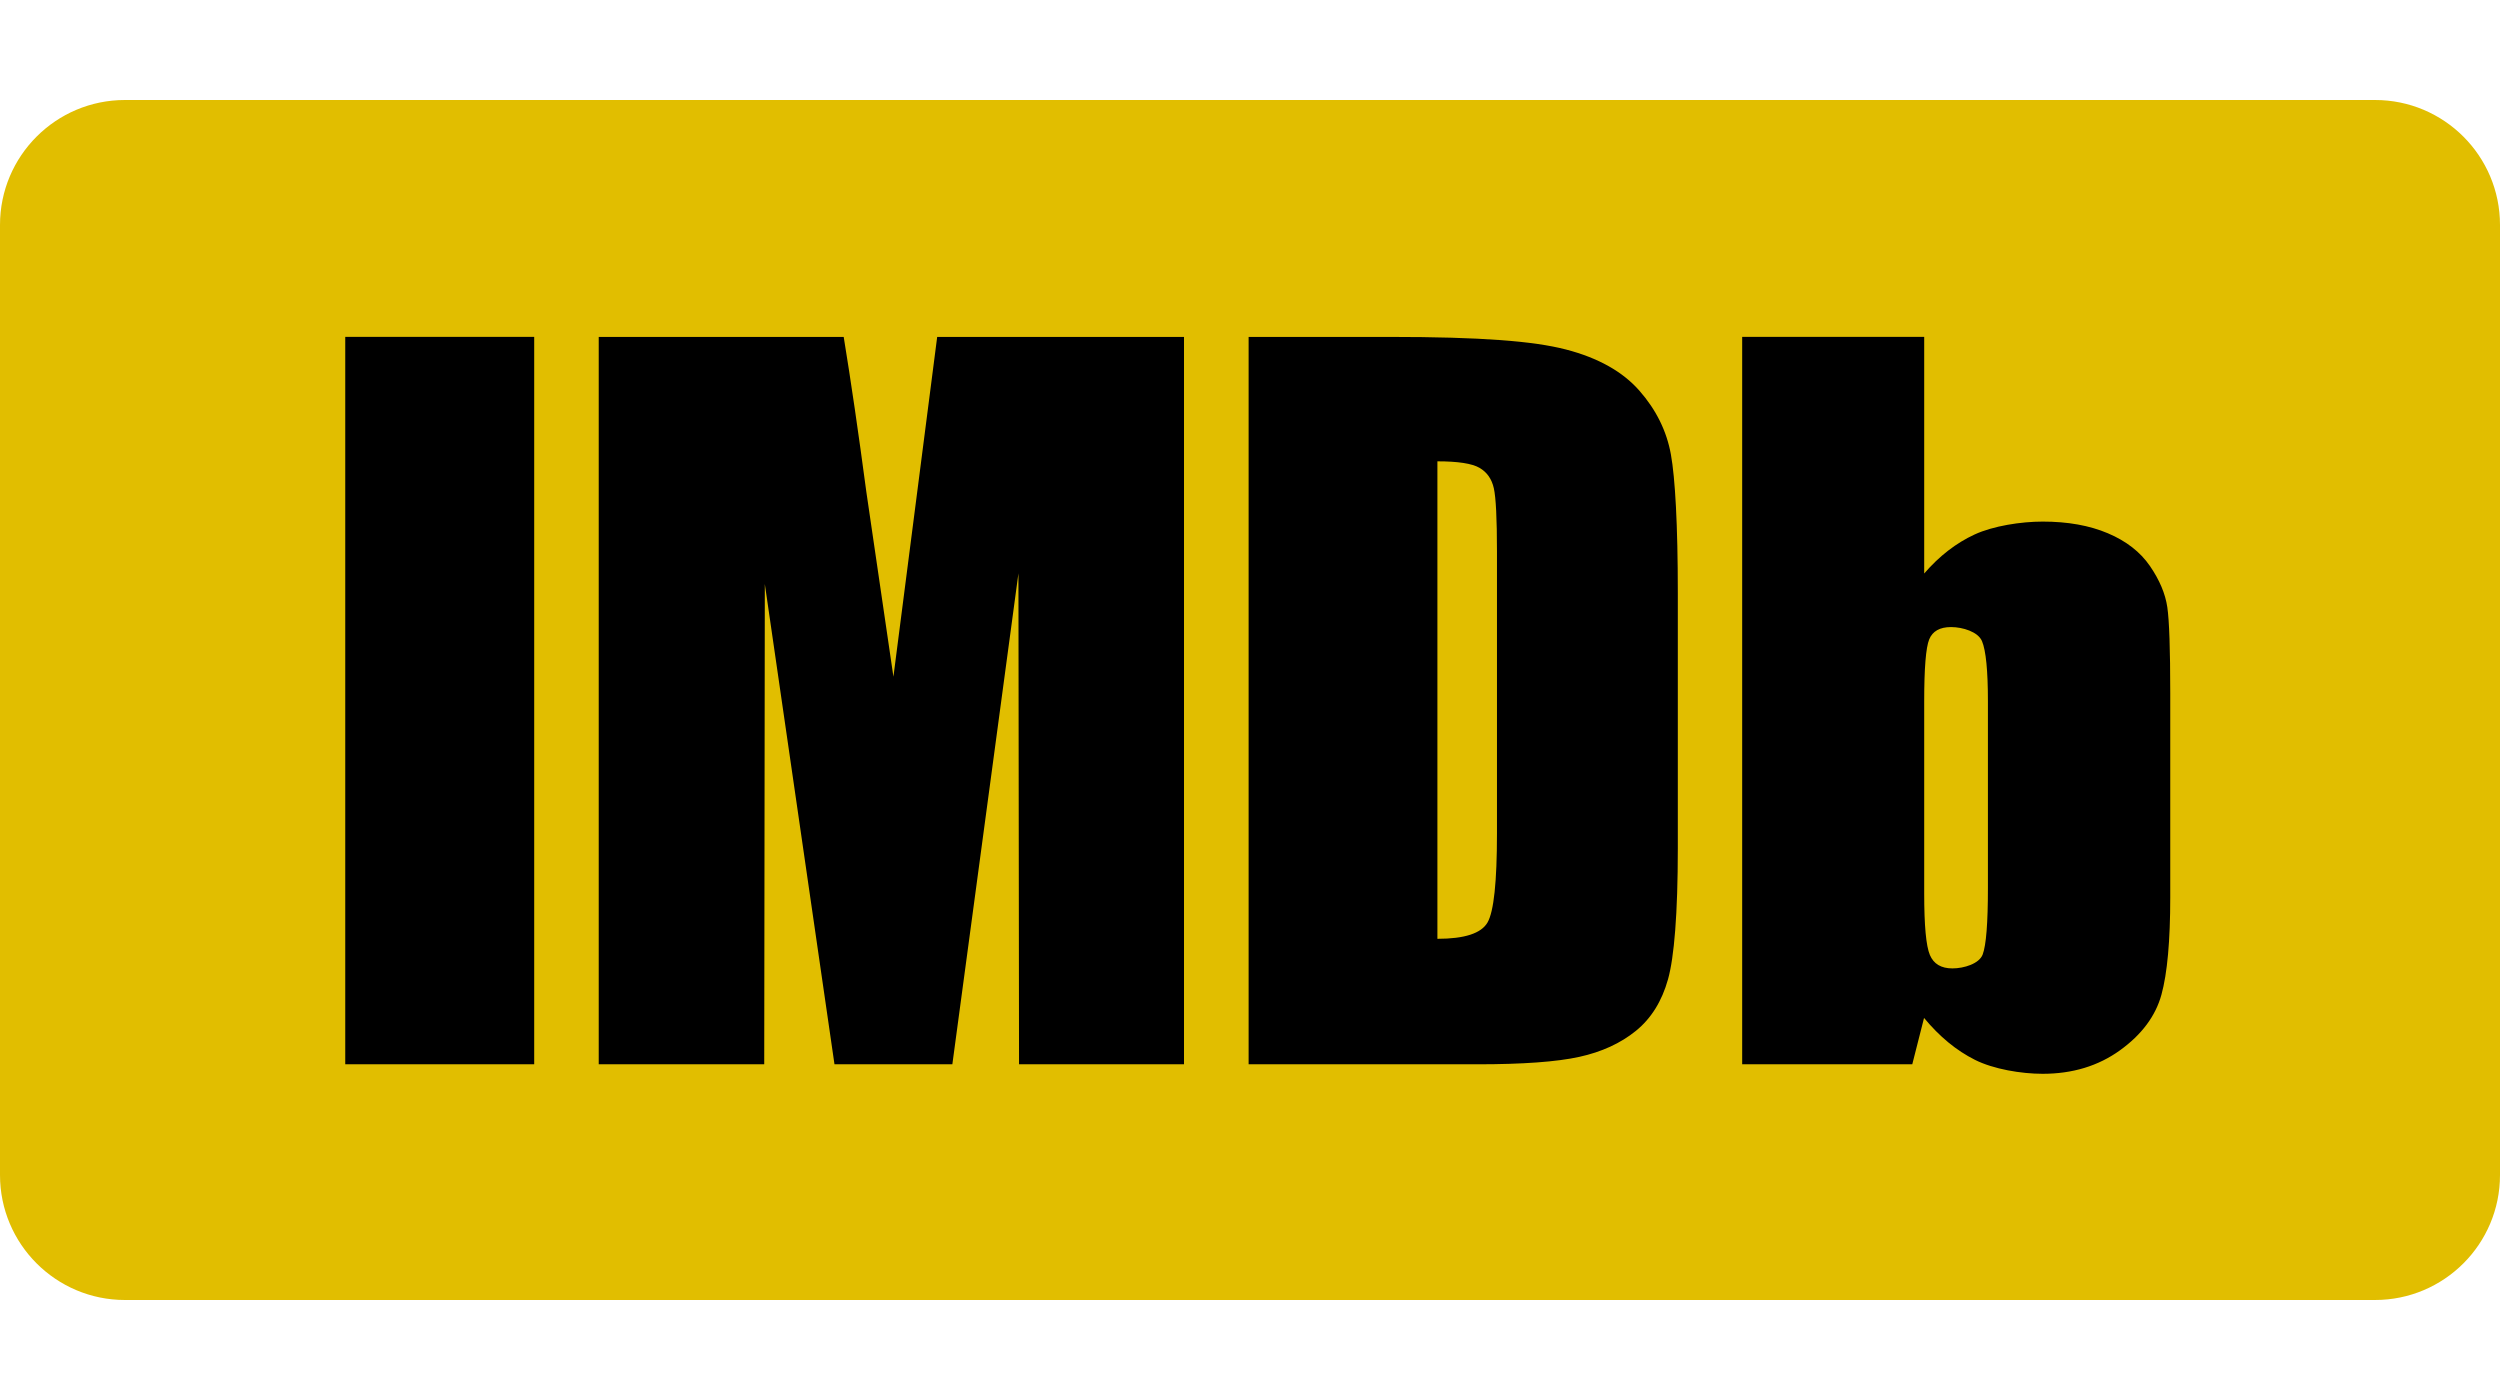 <svg viewBox="0 0 1000 560" xmlns="http://www.w3.org/2000/svg" stroke-miterlimit="1.414" clip-rule="evenodd" fill-rule="evenodd" stroke-linejoin="round"><path d="M0 89.996C0 62.384 22.378 40 49.997 40h900.006C977.616 40 1000 62.388 1000 89.996v380.008c0 27.612-22.378 49.996-49.997 49.996H49.997C22.384 520 0 497.612 0 470.004V89.996z" fill="#e1be00"/><path d="M769.68 134.76v94.64c6.03-6.976 12.753-12.181 20.17-15.61 7.419-3.428 18.552-5.157 27.24-5.157 10.01 0 18.685 1.552 26.04 4.667 7.362 3.109 12.967 7.471 16.829 13.08 3.857 5.614 6.172 11.11 6.962 16.485.781 5.377 1.176 16.843 1.176 34.41v81.63c0 17.448-1.176 30.434-3.528 38.981-2.357 8.543-7.881 15.958-16.567 22.23-8.691 6.267-19 9.405-30.952 9.405-8.567 0-19.648-1.857-27.07-5.581-7.424-3.724-14.21-9.314-20.362-16.767l-4.709 18.538h-68.04v-290.95h72.809m-631.58 290.95h75.58v-290.95h-75.58v290.95m199.38-290.95c2.881 17.615 5.9 38.29 9.06 62.01l10.829 73.915 17.505-135.92h98.73v290.95h-65.99l-.239-196.38-26.433 196.38h-47.15l-27.862-192.11-.238 192.11h-66.2v-290.95h97.99m218.36 0c36.581 0 57.629 1.681 70.52 5.03 12.895 3.347 22.705 8.847 29.419 16.504 6.719 7.657 10.915 16.181 12.595 25.567 1.677 9.39 2.752 27.843 2.752 55.36v102.18c0 26.08-1.461 43.519-3.918 52.31-2.462 8.8-6.748 15.676-12.862 20.638-6.124 4.962-13.676 8.433-22.672 10.404-9 1.977-22.551 2.962-40.657 2.962h-91.57v-290.95h56.39m239.33 220.35c0 14.08-.7 22.977-2.096 26.677-1.4 3.704-7.485 5.566-12.1 5.566-4.5 0-7.5-1.786-9.02-5.371-1.519-3.581-2.272-11.757-2.272-24.538v-76.891c0-13.257.667-21.519 2-24.809 1.333-3.277 4.248-4.924 8.743-4.924 4.609 0 10.796 1.871 12.376 5.633 1.576 3.762 2.367 11.795 2.367 24.09v74.57m-203.37-167.99c2.986 1.728 4.901 4.457 5.734 8.157.833 3.709 1.257 12.138 1.257 25.29v112.8c0 19.371-1.257 31.23-3.767 35.595-2.509 4.371-9.2 6.548-20.06 6.548v-190.99c8.234 0 13.852.866 16.838 2.6"/></svg>